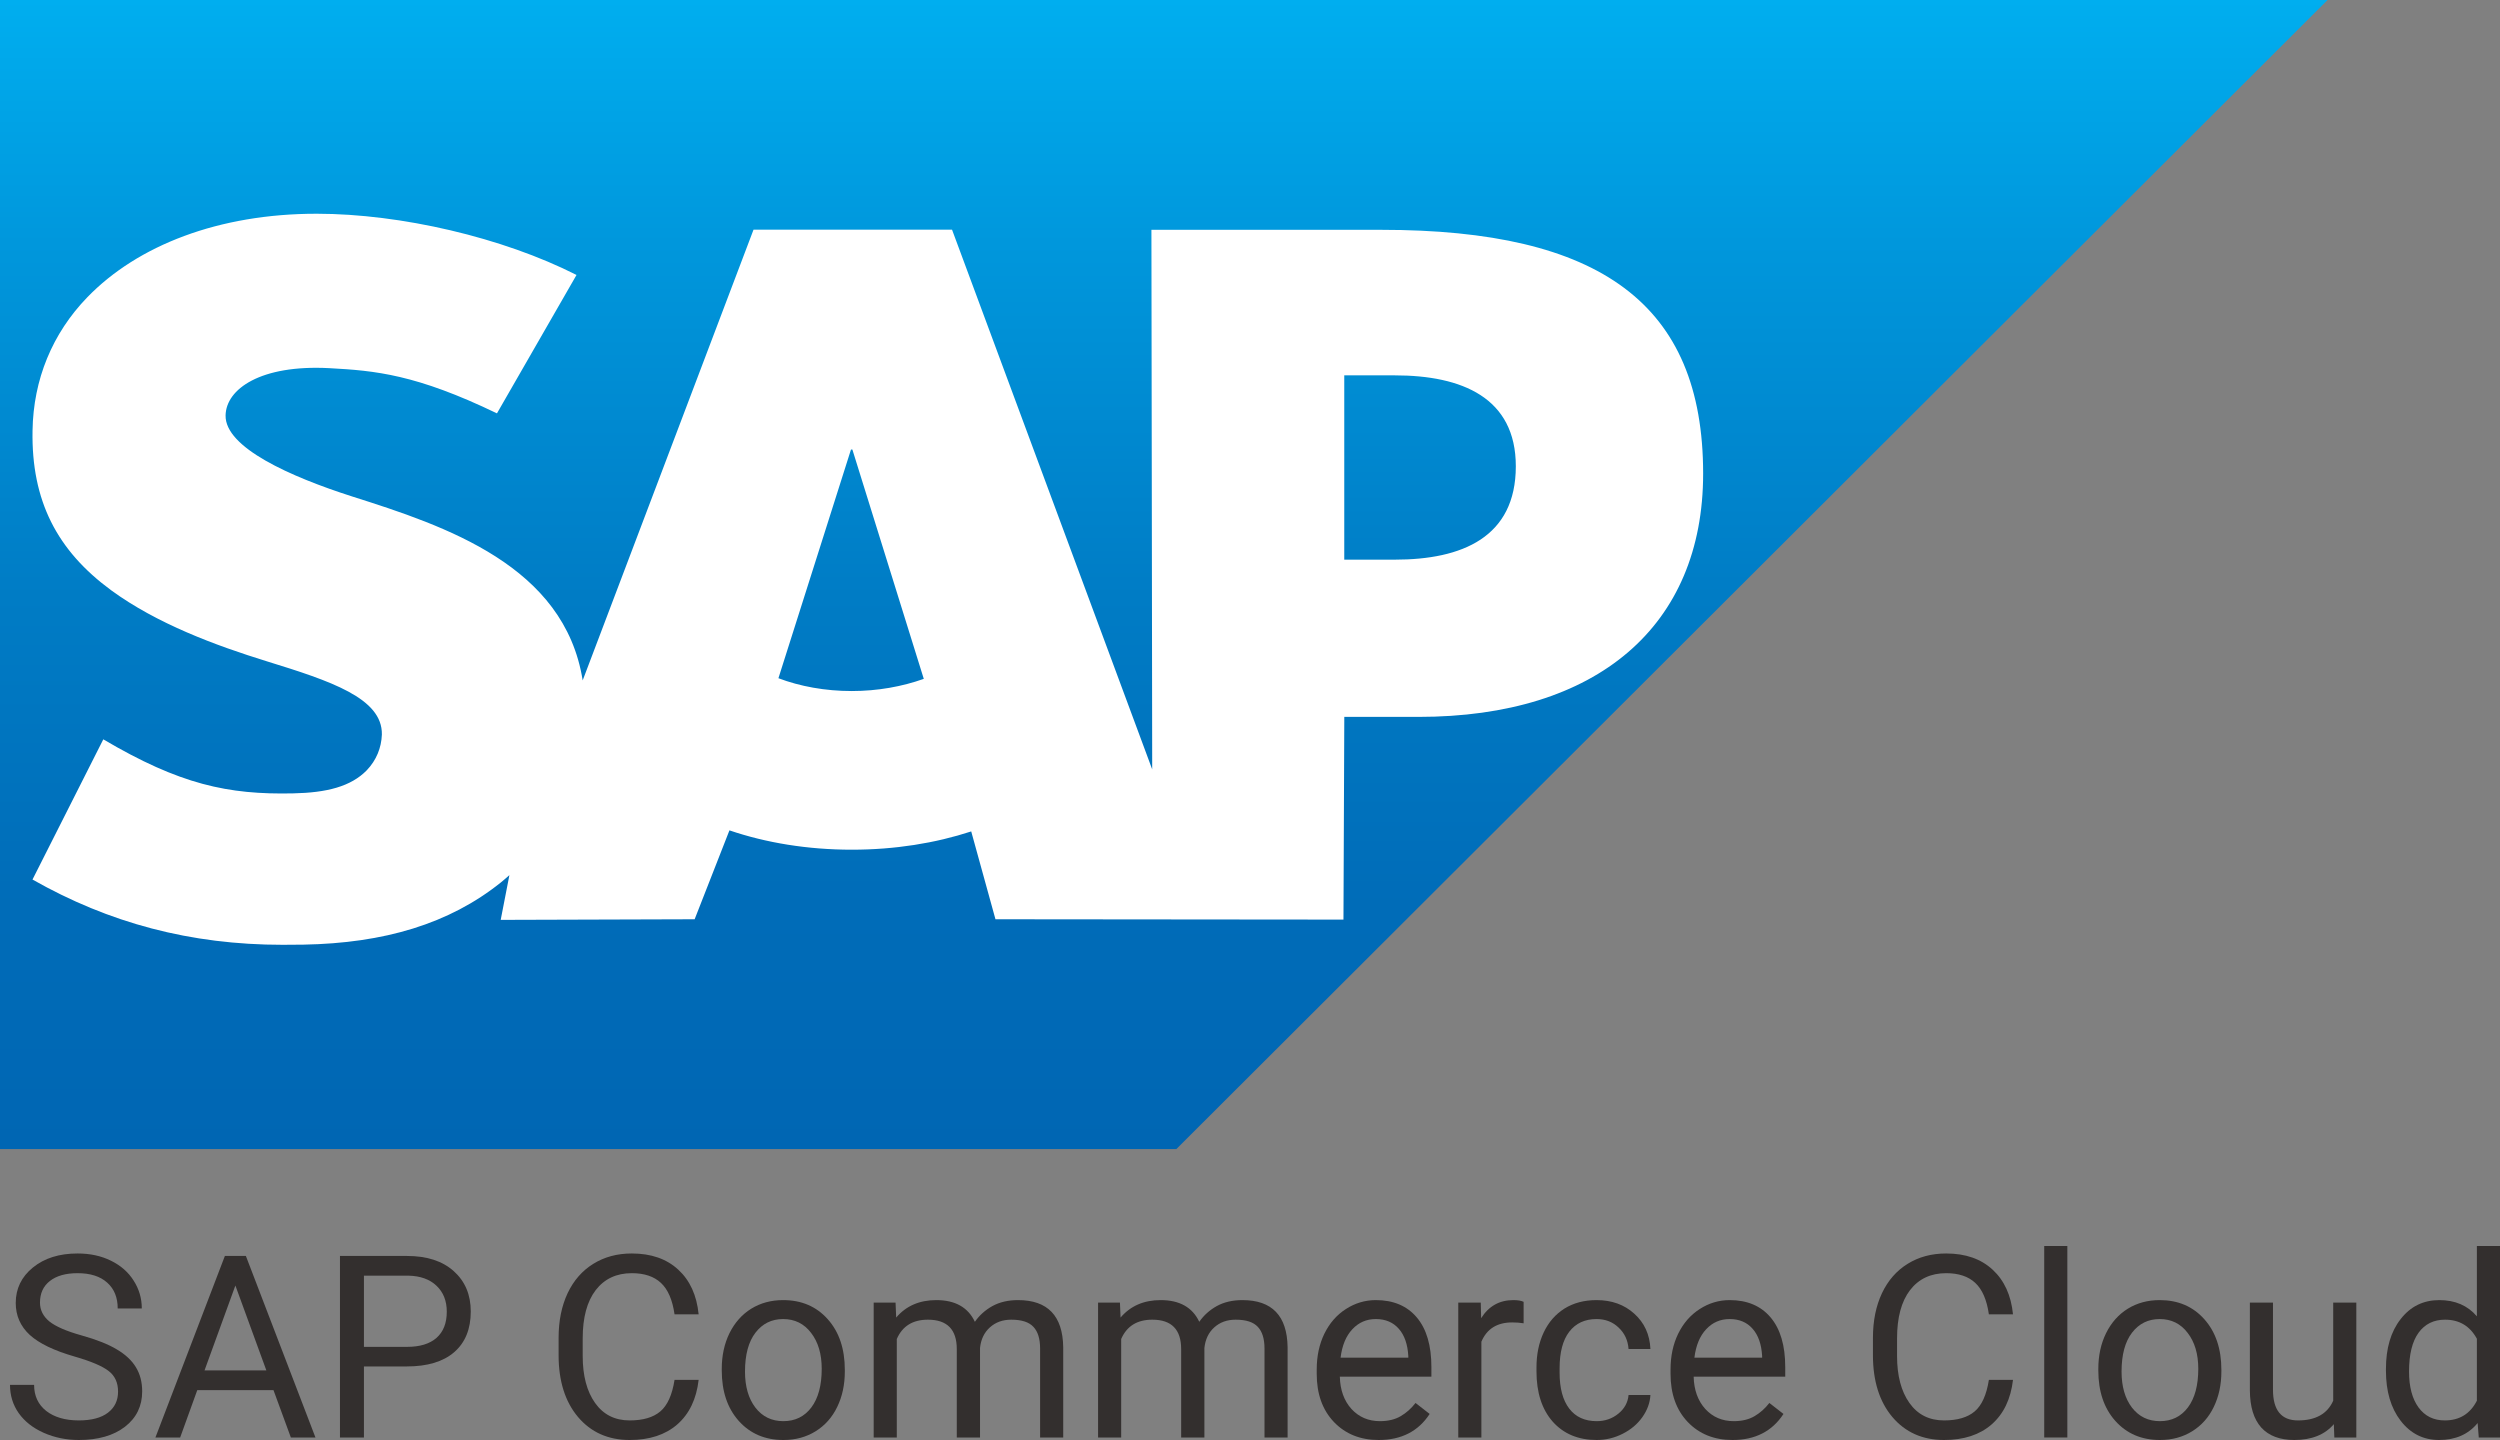 <svg width="125" height="72" viewBox="0 0 125 72" fill="none" xmlns="http://www.w3.org/2000/svg">
<rect x="0" y="0" width="125" height="72" fill="#808080" stroke="none"/>
<g clip-path="url(#clip0_1_1187)">
<path fill-rule="evenodd" clip-rule="evenodd" d="M0 57.454H58.817L116.378 0H0V57.454Z" fill="url(#paint0_linear_1_1187)"/>
<path fill-rule="evenodd" clip-rule="evenodd" d="M69.065 11.491H57.571L57.61 38.469L47.601 11.482H37.677L29.134 34.02C28.225 28.285 22.284 26.306 17.609 24.824C14.522 23.834 11.245 22.379 11.279 20.77C11.304 19.45 13.031 18.226 16.464 18.408C18.767 18.532 20.801 18.717 24.848 20.668L28.826 13.748C25.137 11.874 20.035 10.69 15.851 10.687H15.826C10.947 10.687 6.885 12.263 4.368 14.861C2.612 16.674 1.666 18.98 1.627 21.53C1.563 25.038 2.852 27.526 5.559 29.514C7.846 31.186 10.772 32.271 13.35 33.068C16.529 34.051 19.126 34.907 19.094 36.727C19.069 37.391 18.818 38.012 18.34 38.512C17.546 39.329 16.331 39.636 14.649 39.669C11.403 39.738 8.998 39.228 5.165 36.967L1.625 43.977C5.454 46.15 9.518 47.24 14.137 47.24L15.176 47.232C19.195 47.16 22.458 46.198 25.05 44.117C25.198 43.998 25.331 43.878 25.47 43.757L25.035 45.994L34.732 45.963L36.472 41.518C38.301 42.141 40.382 42.485 42.59 42.485C44.742 42.485 46.766 42.158 48.561 41.571L49.773 45.963L67.173 45.98L67.215 35.845H70.918C79.867 35.845 85.157 31.3 85.157 23.677C85.154 15.188 80.011 11.491 69.065 11.491ZM42.59 34.552C41.253 34.552 39.999 34.319 38.921 33.911L42.549 22.477H42.619L46.189 33.943C45.114 34.326 43.89 34.552 42.589 34.552H42.59ZM69.738 27.983H67.213V18.768H69.739C73.104 18.768 75.791 19.887 75.791 23.316C75.788 26.866 73.104 27.983 69.739 27.983" fill="white"/>
</g>
<path d="M119.297 68.446C119.297 67.412 119.542 66.58 120.034 65.953C120.525 65.321 121.169 65.005 121.964 65.005C122.755 65.005 123.382 65.275 123.844 65.816V62.3H125V71.875H123.938L123.882 71.152C123.42 71.717 122.776 72 121.952 72C121.169 72 120.529 71.68 120.034 71.04C119.542 70.4 119.297 69.564 119.297 68.534V68.446ZM120.452 68.577C120.452 69.342 120.611 69.941 120.927 70.373C121.244 70.805 121.681 71.021 122.239 71.021C122.972 71.021 123.507 70.693 123.844 70.036V66.938C123.499 66.302 122.968 65.984 122.251 65.984C121.685 65.984 121.244 66.202 120.927 66.638C120.611 67.075 120.452 67.721 120.452 68.577Z" fill="#332F2E"/>
<path d="M116.692 71.208C116.242 71.736 115.582 72 114.711 72C113.991 72 113.441 71.792 113.062 71.376C112.687 70.957 112.498 70.338 112.494 69.519V65.13H113.649V69.488C113.649 70.51 114.066 71.021 114.899 71.021C115.782 71.021 116.369 70.693 116.66 70.036V65.13H117.816V71.875H116.717L116.692 71.208Z" fill="#332F2E"/>
<path d="M104.916 68.44C104.916 67.779 105.045 67.185 105.304 66.657C105.566 66.129 105.928 65.722 106.391 65.435C106.857 65.148 107.388 65.005 107.984 65.005C108.904 65.005 109.647 65.323 110.214 65.959C110.784 66.595 111.069 67.441 111.069 68.496V68.577C111.069 69.234 110.942 69.824 110.688 70.348C110.439 70.867 110.078 71.272 109.608 71.564C109.141 71.854 108.604 72 107.996 72C107.08 72 106.336 71.682 105.766 71.046C105.199 70.41 104.916 69.569 104.916 68.521V68.44ZM106.078 68.577C106.078 69.325 106.251 69.926 106.597 70.379C106.947 70.832 107.413 71.058 107.996 71.058C108.583 71.058 109.05 70.83 109.395 70.373C109.741 69.911 109.914 69.267 109.914 68.44C109.914 67.7 109.737 67.102 109.383 66.645C109.033 66.183 108.567 65.953 107.984 65.953C107.413 65.953 106.953 66.179 106.603 66.632C106.253 67.085 106.078 67.734 106.078 68.577Z" fill="#332F2E"/>
<path d="M103.367 71.875H102.211V62.3H103.367V71.875Z" fill="#332F2E"/>
<path d="M100.65 68.995C100.537 69.955 100.181 70.697 99.581 71.221C98.986 71.74 98.192 72 97.201 72C96.127 72 95.265 71.615 94.615 70.847C93.97 70.078 93.647 69.049 93.647 67.761V66.888C93.647 66.044 93.797 65.302 94.097 64.662C94.401 64.022 94.83 63.532 95.383 63.191C95.937 62.846 96.579 62.674 97.308 62.674C98.274 62.674 99.048 62.944 99.631 63.484C100.214 64.02 100.554 64.764 100.65 65.716H99.444C99.34 64.993 99.113 64.469 98.763 64.145C98.417 63.821 97.932 63.659 97.308 63.659C96.541 63.659 95.939 63.941 95.502 64.506C95.069 65.072 94.853 65.876 94.853 66.919V67.798C94.853 68.783 95.059 69.567 95.471 70.148C95.883 70.73 96.46 71.021 97.201 71.021C97.868 71.021 98.378 70.871 98.732 70.572C99.09 70.269 99.327 69.743 99.444 68.995H100.65Z" fill="#332F2E"/>
<path d="M86.625 72C85.709 72 84.964 71.701 84.389 71.102C83.814 70.499 83.527 69.695 83.527 68.689V68.478C83.527 67.808 83.654 67.212 83.908 66.688C84.166 66.16 84.524 65.749 84.983 65.454C85.445 65.155 85.945 65.005 86.482 65.005C87.361 65.005 88.043 65.294 88.531 65.872C89.018 66.449 89.262 67.276 89.262 68.353V68.833H84.683C84.699 69.498 84.893 70.036 85.264 70.448C85.638 70.855 86.113 71.058 86.688 71.058C87.096 71.058 87.442 70.975 87.725 70.809C88.008 70.643 88.256 70.423 88.468 70.148L89.174 70.697C88.608 71.566 87.758 72 86.625 72ZM86.482 65.953C86.015 65.953 85.624 66.123 85.307 66.464C84.991 66.801 84.795 67.274 84.72 67.885H88.106V67.798C88.073 67.212 87.914 66.759 87.631 66.439C87.348 66.115 86.965 65.953 86.482 65.953Z" fill="#332F2E"/>
<path d="M79.835 71.058C80.247 71.058 80.608 70.934 80.916 70.684C81.224 70.435 81.395 70.123 81.428 69.749H82.521C82.5 70.136 82.367 70.504 82.121 70.853C81.876 71.202 81.547 71.48 81.134 71.688C80.726 71.896 80.293 72 79.835 72C78.915 72 78.182 71.694 77.636 71.083C77.095 70.468 76.824 69.629 76.824 68.565V68.372C76.824 67.715 76.945 67.131 77.186 66.62C77.428 66.109 77.774 65.712 78.223 65.429C78.677 65.146 79.213 65.005 79.829 65.005C80.587 65.005 81.216 65.232 81.715 65.685C82.219 66.138 82.488 66.726 82.521 67.449H81.428C81.395 67.013 81.228 66.655 80.928 66.377C80.633 66.094 80.266 65.953 79.829 65.953C79.242 65.953 78.786 66.165 78.461 66.589C78.14 67.008 77.98 67.617 77.98 68.415V68.633C77.98 69.411 78.14 70.009 78.461 70.429C78.781 70.849 79.24 71.058 79.835 71.058Z" fill="#332F2E"/>
<path d="M76.181 66.165C76.006 66.136 75.816 66.121 75.612 66.121C74.854 66.121 74.34 66.443 74.069 67.087V71.875H72.913V65.13H74.038L74.057 65.909C74.436 65.306 74.973 65.005 75.668 65.005C75.893 65.005 76.064 65.034 76.181 65.092V66.165Z" fill="#332F2E"/>
<path d="M68.934 72C68.018 72 67.273 71.701 66.698 71.102C66.123 70.499 65.836 69.695 65.836 68.689V68.478C65.836 67.808 65.963 67.212 66.217 66.688C66.475 66.16 66.833 65.749 67.291 65.454C67.754 65.155 68.253 65.005 68.791 65.005C69.669 65.005 70.352 65.294 70.84 65.872C71.327 66.449 71.57 67.276 71.57 68.353V68.833H66.992C67.008 69.498 67.202 70.036 67.572 70.448C67.947 70.855 68.422 71.058 68.997 71.058C69.405 71.058 69.751 70.975 70.034 70.809C70.317 70.643 70.565 70.423 70.777 70.148L71.483 70.697C70.917 71.566 70.067 72 68.934 72ZM68.791 65.953C68.324 65.953 67.933 66.123 67.616 66.464C67.3 66.801 67.104 67.274 67.029 67.885H70.415V67.798C70.382 67.212 70.223 66.759 69.94 66.439C69.657 66.115 69.274 65.953 68.791 65.953Z" fill="#332F2E"/>
<path d="M55.997 65.13L56.028 65.878C56.524 65.296 57.192 65.005 58.033 65.005C58.979 65.005 59.622 65.367 59.964 66.09C60.189 65.766 60.48 65.504 60.838 65.304C61.201 65.105 61.627 65.005 62.119 65.005C63.602 65.005 64.355 65.789 64.38 67.355V71.875H63.225V67.424C63.225 66.942 63.114 66.582 62.894 66.346C62.673 66.104 62.302 65.984 61.782 65.984C61.353 65.984 60.997 66.113 60.713 66.37C60.43 66.624 60.266 66.967 60.22 67.399V71.875H59.058V67.455C59.058 66.474 58.577 65.984 57.615 65.984C56.857 65.984 56.339 66.306 56.059 66.95V71.875H54.904V65.13H55.997Z" fill="#332F2E"/>
<path d="M44.778 65.13L44.809 65.878C45.304 65.296 45.973 65.005 46.814 65.005C47.759 65.005 48.403 65.367 48.744 66.09C48.969 65.766 49.261 65.504 49.619 65.304C49.981 65.105 50.408 65.005 50.9 65.005C52.382 65.005 53.136 65.789 53.161 67.355V71.875H52.005V67.424C52.005 66.942 51.895 66.582 51.674 66.346C51.453 66.104 51.083 65.984 50.562 65.984C50.133 65.984 49.777 66.113 49.494 66.37C49.211 66.624 49.046 66.967 49.001 67.399V71.875H47.839V67.455C47.839 66.474 47.358 65.984 46.395 65.984C45.638 65.984 45.119 66.306 44.84 66.95V71.875H43.684V65.13H44.778Z" fill="#332F2E"/>
<path d="M36.088 68.44C36.088 67.779 36.217 67.185 36.475 66.657C36.738 66.129 37.1 65.722 37.562 65.435C38.029 65.148 38.56 65.005 39.155 65.005C40.076 65.005 40.819 65.323 41.386 65.959C41.956 66.595 42.241 67.441 42.241 68.496V68.577C42.241 69.234 42.114 69.824 41.86 70.348C41.61 70.867 41.25 71.272 40.78 71.564C40.313 71.854 39.776 72 39.168 72C38.252 72 37.508 71.682 36.938 71.046C36.371 70.41 36.088 69.569 36.088 68.521V68.44ZM37.25 68.577C37.25 69.325 37.423 69.926 37.769 70.379C38.118 70.832 38.585 71.058 39.168 71.058C39.755 71.058 40.221 70.83 40.567 70.373C40.913 69.911 41.086 69.267 41.086 68.44C41.086 67.7 40.909 67.102 40.555 66.645C40.205 66.183 39.738 65.953 39.155 65.953C38.585 65.953 38.125 66.179 37.775 66.632C37.425 67.085 37.25 67.734 37.25 68.577Z" fill="#332F2E"/>
<path d="M34.932 68.995C34.82 69.955 34.464 70.697 33.864 71.221C33.269 71.74 32.475 72 31.484 72C30.41 72 29.548 71.615 28.898 70.847C28.253 70.078 27.93 69.049 27.93 67.761V66.888C27.93 66.044 28.08 65.302 28.38 64.662C28.683 64.022 29.113 63.532 29.666 63.191C30.22 62.846 30.862 62.674 31.59 62.674C32.557 62.674 33.331 62.944 33.914 63.484C34.497 64.02 34.837 64.764 34.932 65.716H33.727C33.623 64.993 33.396 64.469 33.046 64.145C32.7 63.821 32.215 63.659 31.59 63.659C30.824 63.659 30.222 63.941 29.785 64.506C29.352 65.072 29.135 65.876 29.135 66.919V67.798C29.135 68.783 29.341 69.567 29.754 70.148C30.166 70.73 30.743 71.021 31.484 71.021C32.151 71.021 32.661 70.871 33.015 70.572C33.373 70.269 33.61 69.743 33.727 68.995H34.932Z" fill="#332F2E"/>
<path d="M18.197 68.322V71.875H16.998V62.798H20.352C21.348 62.798 22.126 63.052 22.689 63.559C23.255 64.066 23.538 64.737 23.538 65.573C23.538 66.454 23.261 67.133 22.707 67.611C22.158 68.085 21.368 68.322 20.34 68.322H18.197ZM18.197 67.343H20.352C20.994 67.343 21.485 67.193 21.826 66.894C22.168 66.591 22.339 66.154 22.339 65.585C22.339 65.045 22.168 64.612 21.826 64.288C21.485 63.964 21.017 63.796 20.421 63.783H18.197V67.343Z" fill="#332F2E"/>
<path d="M13.674 69.506H9.864L9.008 71.875H7.771L11.244 62.798H12.294L15.773 71.875H14.543L13.674 69.506ZM10.226 68.521H13.318L11.769 64.276L10.226 68.521Z" fill="#332F2E"/>
<path d="M3.736 67.829C2.707 67.534 1.957 67.173 1.487 66.745C1.02 66.312 0.787 65.78 0.787 65.148C0.787 64.434 1.072 63.843 1.643 63.378C2.218 62.908 2.963 62.674 3.879 62.674C4.504 62.674 5.06 62.794 5.547 63.035C6.039 63.276 6.418 63.609 6.684 64.033C6.955 64.457 7.09 64.92 7.09 65.423H5.885C5.885 64.874 5.71 64.444 5.36 64.132C5.01 63.816 4.516 63.659 3.879 63.659C3.288 63.659 2.826 63.789 2.492 64.051C2.163 64.309 1.999 64.668 1.999 65.13C1.999 65.5 2.155 65.814 2.467 66.071C2.784 66.325 3.319 66.558 4.073 66.769C4.831 66.981 5.422 67.216 5.847 67.474C6.276 67.727 6.592 68.025 6.797 68.365C7.005 68.706 7.109 69.107 7.109 69.569C7.109 70.304 6.822 70.894 6.247 71.339C5.672 71.78 4.904 72 3.942 72C3.317 72 2.734 71.881 2.193 71.644C1.651 71.403 1.233 71.075 0.937 70.659C0.645 70.244 0.5 69.772 0.5 69.244H1.705C1.705 69.793 1.907 70.227 2.311 70.547C2.719 70.863 3.263 71.021 3.942 71.021C4.575 71.021 5.06 70.892 5.397 70.635C5.735 70.377 5.903 70.026 5.903 69.581C5.903 69.136 5.747 68.793 5.435 68.552C5.122 68.307 4.556 68.066 3.736 67.829Z" fill="#332F2E"/>
<defs>
<linearGradient id="paint0_linear_1_1187" x1="58.189" y1="0" x2="58.189" y2="57.455" gradientUnits="userSpaceOnUse">
<stop stop-color="#00AEEF"/>
<stop offset="0.212" stop-color="#0097DC"/>
<stop offset="0.519" stop-color="#007CC5"/>
<stop offset="0.792" stop-color="#006CB8"/>
<stop offset="1" stop-color="#0066B3"/>
</linearGradient>
<clipPath id="clip0_1_1187">
<rect width="117.701" height="57.454" fill="white"/>
</clipPath>
</defs>
</svg>
